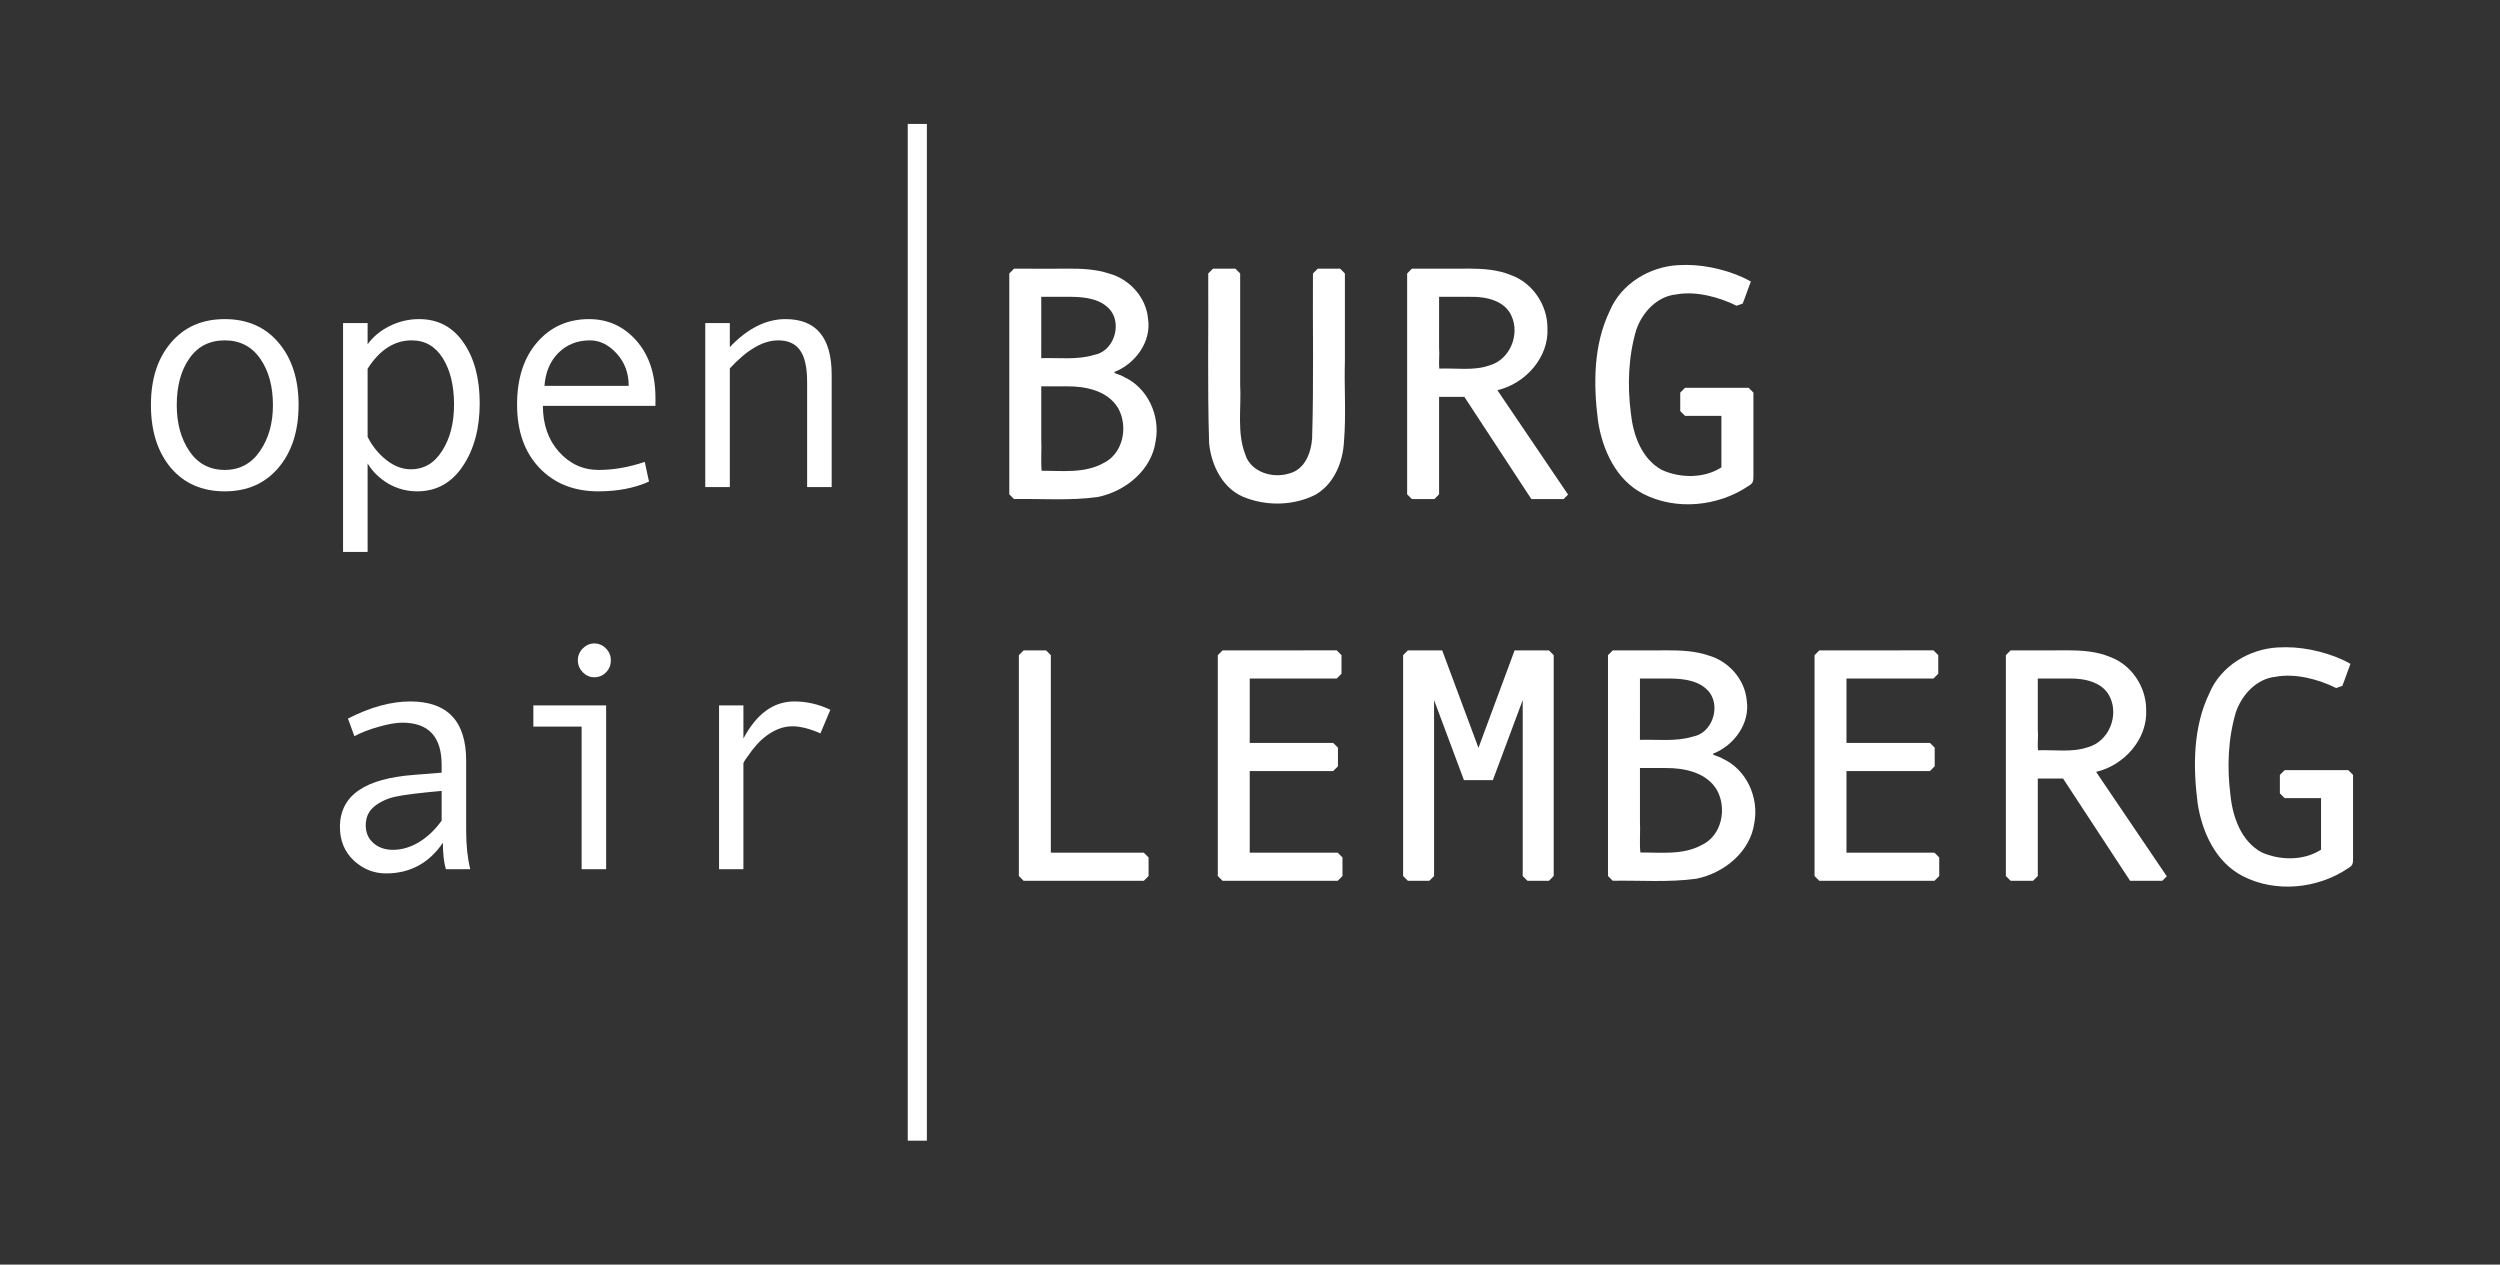 <?xml version="1.0" encoding="UTF-8" standalone="no"?>
<svg
   xmlns:dc="http://purl.org/dc/elements/1.1/"
   xmlns:cc="http://creativecommons.org/ns#"
   xmlns:rdf="http://www.w3.org/1999/02/22-rdf-syntax-ns#"
   xmlns:svg="http://www.w3.org/2000/svg"
   xmlns="http://www.w3.org/2000/svg"
   width="276.709mm"
   height="139.973mm"
   viewBox="0 0 276.709 139.973"
   version="1.1"
   id="svg8">
  <rect x="0" y="0" width="276.709" height="139.973" fill="#333333" stroke="none"/>
  <defs
     id="defs2" />
  <g
     id="layer4"
     style="display:inline;fill:#ffffff;fill-opacity:1">
    <g
       id="g2001"
       style="fill:#ffffff;fill-opacity:1">
      <g
         id="flowRoot897"
         style="font-style:normal;font-variant:normal;font-weight:normal;font-stretch:normal;font-size:96px;line-height:1.25;font-family:'Christmas Bell - Personal Use';-inkscape-font-specification:'Christmas Bell - Personal Use';letter-spacing:0px;word-spacing:0px;fill:#ffffff;fill-opacity:1;stroke:none"
         transform="matrix(0.265,0,0,0.265,-2.842,4.353)"
         aria-label="open">
        <path
           id="path1962"
           style="font-style:normal;font-variant:normal;font-weight:normal;font-stretch:normal;font-size:134.667px;font-family:'Andale Mono';-inkscape-font-specification:'Andale Mono';letter-spacing:-5.17px;word-spacing:0px;fill:#ffffff;fill-opacity:1"
           d="m 104.602,116.857 q 14.137,0 22.488,9.863 8.351,9.863 8.351,25.973 0,16.242 -8.351,26.171 -8.351,9.929 -22.488,9.929 -14.203,0 -22.554,-9.863 -8.285,-9.929 -8.285,-26.236 0,-16.176 8.351,-25.973 8.351,-9.863 22.488,-9.863 z m 0,62.993 q 9.337,0 14.729,-7.891 5.392,-7.891 5.392,-19.135 0,-11.836 -5.326,-19.464 -5.326,-7.628 -14.795,-7.628 -9.535,0 -14.795,7.562 -5.26,7.496 -5.26,19.529 0,11.441 5.326,19.266 5.326,7.759 14.729,7.759 z" />
        <path
           id="path1964"
           style="font-style:normal;font-variant:normal;font-weight:normal;font-stretch:normal;font-size:134.667px;font-family:'Andale Mono';-inkscape-font-specification:'Andale Mono';letter-spacing:-5.17px;word-spacing:0px;fill:#ffffff;fill-opacity:1"
           d="m 164.267,127.378 q 3.419,-4.734 9.206,-7.628 5.852,-2.893 12.296,-2.893 11.836,0 18.543,9.798 6.773,9.732 6.773,25.382 0,15.781 -7.102,26.302 -7.036,10.455 -19.003,10.455 -6.378,0 -11.967,-3.156 -5.523,-3.222 -8.745,-8.482 v 36.954 H 154.009 V 118.501 h 10.258 z m 0,10.192 v 28.472 q 2.893,5.786 7.825,9.666 4.932,3.88 10.192,3.88 8.285,0 13.151,-7.759 4.932,-7.759 4.932,-19.266 0,-11.836 -4.669,-19.332 -4.669,-7.496 -13.02,-7.496 -10.85,0 -18.411,11.836 z" />
        <path
           id="path1966"
           style="font-style:normal;font-variant:normal;font-weight:normal;font-stretch:normal;font-size:134.667px;font-family:'Andale Mono';-inkscape-font-specification:'Andale Mono';letter-spacing:-5.17px;word-spacing:0px;fill:#ffffff;fill-opacity:1"
           d="m 284.492,153.088 h -47.015 q 0,11.639 6.707,19.201 6.773,7.562 16.57,7.562 9.337,0 19.266,-3.354 l 1.775,8.219 q -9.074,4.077 -21.173,4.077 -15.255,0 -24.592,-9.798 -9.337,-9.798 -9.337,-26.434 0,-16.307 8.351,-25.973 8.417,-9.732 21.699,-9.732 11.836,0 19.792,9.008 7.956,9.008 7.956,24.001 z m -11.178,-8.351 q 0,-8.022 -4.997,-13.48 -4.997,-5.523 -11.178,-5.523 -7.956,0 -13.217,5.26 -5.195,5.26 -5.786,13.743 z" />
        <path
           id="path1968"
           style="font-style:normal;font-variant:normal;font-weight:normal;font-stretch:normal;font-size:134.667px;font-family:'Andale Mono';-inkscape-font-specification:'Andale Mono';letter-spacing:-5.17px;word-spacing:0px;fill:#ffffff;fill-opacity:1"
           d="m 358.097,187.018 h -10.258 v -43.924 q 0,-9.14 -2.959,-13.217 -2.893,-4.143 -9.14,-4.143 -9.403,0 -20.187,11.704 v 49.579 H 305.295 V 118.501 h 10.258 v 10.061 q 11.047,-11.704 23.277,-11.704 19.266,0 19.266,23.277 z" />
      </g>
      <g
         id="text947"
         style="font-style:normal;font-variant:normal;font-weight:normal;font-stretch:normal;font-size:25.4px;line-height:1.25;font-family:'Christmas Bell - Personal Use';-inkscape-font-specification:'Christmas Bell - Personal Use';letter-spacing:0px;word-spacing:0px;fill:#ffffff;fill-opacity:1;stroke:none;stroke-width:0.265"
         aria-label="air">
        <path
           id="path1971"
           style="font-style:normal;font-variant:normal;font-weight:normal;font-stretch:normal;font-size:35.631px;font-family:'Andale Mono';-inkscape-font-specification:'Andale Mono';letter-spacing:-1.368px;fill:#ffffff;fill-opacity:1;stroke-width:0.265"
           d="m 52.05,96.203 h -2.697 q -0.331,-1.096 -0.331,-2.923 -2.314,3.393 -6.298,3.393 -2.018,0 -3.567,-1.427 -1.531,-1.444 -1.531,-3.706 0,-1.34 0.539,-2.366 0.539,-1.026 1.583,-1.722 1.044,-0.713 2.54,-1.113 1.496,-0.418 3.549,-0.574 l 3.045,-0.244 V 84.651 q 0,-4.663 -4.349,-4.663 -1.026,0 -2.61,0.452 -1.566,0.435 -2.697,1.044 l -0.713,-1.949 q 3.706,-1.896 6.89,-1.896 6.194,0 6.194,6.559 v 7.794 q 0,2.366 0.452,4.21 z m -3.166,-5.376 v -3.288 q -3.671,0.331 -5.045,0.626 -1.357,0.278 -2.366,1.061 -0.992,0.783 -0.992,2.123 0,1.218 0.852,1.966 0.852,0.748 2.175,0.748 1.444,0 2.871,-0.852 1.427,-0.87 2.505,-2.383 z" />
        <path
           id="path1973"
           style="font-style:normal;font-variant:normal;font-weight:normal;font-stretch:normal;font-size:35.631px;font-family:'Andale Mono';-inkscape-font-specification:'Andale Mono';letter-spacing:-1.368px;fill:#ffffff;fill-opacity:1;stroke-width:0.265"
           d="m 65.766,71.22 q 0.765,0 1.305,0.557 0.539,0.539 0.539,1.305 0,0.8 -0.539,1.34 -0.522,0.539 -1.305,0.539 -0.713,0 -1.27,-0.557 -0.539,-0.574 -0.539,-1.322 0,-0.748 0.539,-1.305 0.557,-0.557 1.27,-0.557 z m 1.322,24.983 H 64.375 V 80.423 h -5.341 v -2.349 h 8.055 z" />
        <path
           id="path1975"
           style="font-style:normal;font-variant:normal;font-weight:normal;font-stretch:normal;font-size:35.631px;font-family:'Andale Mono';-inkscape-font-specification:'Andale Mono';letter-spacing:-1.368px;fill:#ffffff;fill-opacity:1;stroke-width:0.265"
           d="m 91.904,78.562 -1.096,2.61 q -1.792,-0.783 -3.097,-0.783 -1.2,0 -2.349,0.696 -1.148,0.679 -2.123,1.966 -0.957,1.27 -0.957,1.427 V 96.203 H 79.587 V 78.074 h 2.697 v 3.671 q 2.175,-4.106 5.637,-4.106 2.053,0 3.984,0.922 z" />
      </g>
      <g
         transform="translate(0.379,0.324)"
         id="g1553"
         style="display:inline;fill:#ffffff;fill-opacity:1">
        <path
           id="path843"
           d="m 117.794,29.41 c -0.519,0.001 -1.036,0.009 -1.55,0.009 -1.461,-0.001 -2.921,-0.003 -4.382,-0.004 l -0.529,0.529 v 24.446 l 0.521,0.521 c 3.083,-0.051 6.189,0.199 9.25,-0.221 3.089,-0.621 6.001,-2.996 6.429,-6.195 0.525,-2.784 -0.86,-5.905 -3.531,-7.107 -0.274,-0.227 -1.24,-0.393 -1.022,-0.545 2.33,-0.923 4.102,-3.361 3.709,-5.892 -0.205,-2.339 -2.016,-4.368 -4.295,-4.993 -1.48,-0.496 -3.045,-0.552 -4.601,-0.549 z m -2.923,3.12 h 3.312 c 1.589,0.01 3.444,0.241 4.447,1.619 1.134,1.648 0.206,4.436 -1.914,4.811 -1.884,0.576 -3.897,0.294 -5.846,0.358 z m 0,9.906 h 2.813 c 2.125,-0.015 4.537,0.479 5.701,2.422 1.143,2.046 0.555,5.078 -1.708,6.115 -2.065,1.113 -4.502,0.8 -6.762,0.811 -0.11,-1.141 0.014,-2.295 -0.043,-3.443 z"
           style="font-style:normal;font-variant:normal;font-weight:normal;font-stretch:normal;font-size:36.689px;line-height:1.25;font-family:'Andale Mono';-inkscape-font-specification:'Andale Mono';letter-spacing:0px;word-spacing:0px;fill:#ffffff;fill-opacity:1;stroke:none;stroke-width:0.263" />
        <path
           id="path845"
           d="m 133.881,29.415 -0.528,0.528 c 0.037,6.261 -0.097,12.526 0.097,18.783 0.238,2.527 1.595,5.241 4.179,6.098 2.437,0.884 5.292,0.784 7.605,-0.399 2.072,-1.203 3.026,-3.618 3.145,-5.894 0.245,-2.974 0.01,-5.96 0.1,-8.94 v -9.647 l -0.529,-0.529 h -2.477 l -0.529,0.529 v -0.529 c -0.046,6.261 0.099,12.527 -0.093,18.785 -0.106,1.583 -0.803,3.446 -2.532,3.881 -1.837,0.592 -4.269,-0.154 -4.87,-2.109 -0.94,-2.445 -0.42,-5.157 -0.561,-7.724 V 29.944 l -0.529,-0.529 z"
           style="font-style:normal;font-variant:normal;font-weight:normal;font-stretch:normal;font-size:36.689px;line-height:1.25;font-family:'Andale Mono';-inkscape-font-specification:'Andale Mono';letter-spacing:0px;word-spacing:0px;fill:#ffffff;fill-opacity:1;stroke:none;stroke-width:0.263" />
        <path
           id="path847"
           d="m 162.275,29.407 c -0.523,-0.003 -1.045,0.004 -1.561,0.008 h -4.816 l -0.529,0.529 v 24.444 l 0.529,0.529 h 2.477 l 0.529,-0.529 V 43.6 h 2.797 c 2.473,3.772 4.945,7.545 7.418,11.317 h 3.564 l 0.497,-0.497 c -2.608,-3.851 -5.215,-7.704 -7.823,-11.555 3.114,-0.732 5.712,-3.639 5.541,-6.878 0.007,-2.514 -1.601,-4.977 -4.021,-5.856 -1.454,-0.604 -3.033,-0.714 -4.602,-0.724 z m -3.371,3.123 h 3.474 c 1.692,-0.034 3.774,0.397 4.527,2.085 0.973,2.07 -0.145,4.87 -2.427,5.508 -1.775,0.62 -3.697,0.278 -5.546,0.351 -0.088,-0.755 0.045,-1.524 -0.029,-2.286 z"
           style="font-style:normal;font-variant:normal;font-weight:normal;font-stretch:normal;font-size:36.689px;line-height:1.25;font-family:'Andale Mono';-inkscape-font-specification:'Andale Mono';letter-spacing:0px;word-spacing:0px;fill:#ffffff;fill-opacity:1;stroke:none;stroke-width:0.263" />
        <path
           id="path849"
           transform="matrix(0.265,0,0,0.265,-0.379,-0.324)"
           d="M 704.549 110.656 C 703.331 110.658 702.117 110.689 700.91 110.744 C 688.894 111.39 677.15 118.558 672.434 129.684 C 665.485 143.963 665.491 160.442 667.447 175.838 C 669.283 187.806 674.912 200.381 686.277 206.244 C 699.993 213.329 717.591 211.552 730.223 203.012 C 732.387 201.762 732.357 200.977 732.357 198.396 C 732.357 186.926 732.357 175.455 732.357 163.984 L 730.357 161.984 L 703.795 161.984 L 701.795 163.984 L 701.795 171.691 L 703.795 173.691 L 718.988 173.691 L 718.988 195.213 C 711.685 199.898 701.818 199.745 694.119 196.297 C 685.599 191.645 682.079 181.549 681.148 172.422 C 679.693 160.908 680.103 148.974 683.414 137.801 C 685.928 130.475 692.057 123.775 700.127 122.967 C 708.286 121.485 717.834 123.99 725.312 127.689 L 727.863 126.811 C 728.988 124.057 730.499 119.507 731.281 117.592 C 723.866 113.31 713.073 110.644 704.549 110.656 z "
           style="font-style:normal;font-variant:normal;font-weight:normal;font-stretch:normal;font-size:36.689px;line-height:1.25;font-family:'Andale Mono';-inkscape-font-specification:'Andale Mono';letter-spacing:0px;word-spacing:0px;fill:#ffffff;fill-opacity:1;stroke:none;stroke-width:0.993" />
        <path
           id="path852"
           d="m 112.922,71.662 -0.529,0.529 v 24.447 l 0.529,0.529 h 13.299 l 0.529,-0.529 v -2.055 l -0.529,-0.529 H 115.93 V 72.191 l -0.529,-0.529 z"
           style="font-style:normal;font-variant:normal;font-weight:normal;font-stretch:normal;font-size:36.689px;line-height:1.25;font-family:'Andale Mono';-inkscape-font-specification:'Andale Mono';letter-spacing:0px;word-spacing:0px;fill:#ffffff;fill-opacity:1;stroke:none;stroke-width:0.263" />
        <path
           id="path854"
           d="m 134.94,71.662 -0.529,0.529 v 24.447 l 0.529,0.529 h 12.742 l 0.529,-0.529 v -2.055 l -0.529,-0.529 h -9.737 v -9.035 h 9.235 l 0.529,-0.529 v -2.057 l -0.529,-0.529 h -9.235 v -7.127 h 9.629 l 0.529,-0.529 v -2.057 l -0.529,-0.529 z"
           style="font-style:normal;font-variant:normal;font-weight:normal;font-stretch:normal;font-size:36.689px;line-height:1.25;font-family:'Andale Mono';-inkscape-font-specification:'Andale Mono';letter-spacing:0px;word-spacing:0px;fill:#ffffff;fill-opacity:1;stroke:none;stroke-width:0.263" />
        <path
           id="path856"
           d="m 155.451,71.662 -0.529,0.529 c -1e-5,8.149 -1e-5,16.298 0,24.447 l 0.529,0.529 h 2.369 l 0.529,-0.529 V 77.164 c 1.102,2.954 2.205,5.908 3.307,8.862 h 3.199 c 1.101,-2.954 2.203,-5.908 3.305,-8.862 v 19.474 l 0.529,0.529 h 2.371 l 0.529,-0.529 V 72.191 l -0.529,-0.529 h -3.797 c -1.333,3.596 -2.667,7.193 -4,10.789 -1.338,-3.596 -2.677,-7.193 -4.015,-10.789 z"
           style="font-style:normal;font-variant:normal;font-weight:normal;font-stretch:normal;font-size:36.689px;line-height:1.25;font-family:'Andale Mono';-inkscape-font-specification:'Andale Mono';letter-spacing:0px;word-spacing:0px;fill:#ffffff;fill-opacity:1;stroke:none;stroke-width:0.263" />
        <path
           id="path843-9"
           d="m 184.06,71.658 c -0.519,0.001 -1.036,0.009 -1.55,0.009 -1.461,-0.001 -2.921,-0.003 -4.382,-0.004 l -0.529,0.529 v 24.446 l 0.521,0.521 c 3.083,-0.051 6.189,0.199 9.25,-0.221 3.089,-0.621 6.001,-2.996 6.429,-6.195 0.525,-2.784 -0.86,-5.905 -3.531,-7.107 -0.274,-0.227 -1.24,-0.393 -1.022,-0.545 2.33,-0.923 4.102,-3.361 3.709,-5.892 -0.205,-2.339 -2.016,-4.368 -4.295,-4.993 -1.48,-0.496 -3.045,-0.552 -4.601,-0.549 z m -2.923,3.12 h 3.312 c 1.589,0.01 3.444,0.241 4.447,1.619 1.134,1.648 0.206,4.436 -1.914,4.811 -1.884,0.576 -3.897,0.294 -5.846,0.358 z m 0,9.906 h 2.813 c 2.125,-0.015 4.537,0.479 5.701,2.422 1.143,2.046 0.555,5.078 -1.708,6.115 -2.065,1.113 -4.502,0.8 -6.762,0.811 -0.11,-1.141 0.014,-2.295 -0.043,-3.443 z"
           style="font-style:normal;font-variant:normal;font-weight:normal;font-stretch:normal;font-size:36.689px;line-height:1.25;font-family:'Andale Mono';-inkscape-font-specification:'Andale Mono';letter-spacing:0px;word-spacing:0px;display:inline;fill:#ffffff;fill-opacity:1;stroke:none;stroke-width:0.263" />
        <path
           id="path854-9"
           d="m 200.991,71.662 -0.529,0.529 v 24.447 l 0.529,0.529 h 12.742 l 0.529,-0.529 v -2.055 l -0.529,-0.529 h -9.737 v -9.035 h 9.235 l 0.529,-0.529 v -2.057 l -0.529,-0.529 h -9.235 v -7.127 h 9.629 l 0.529,-0.529 v -2.057 l -0.529,-0.529 z"
           style="font-style:normal;font-variant:normal;font-weight:normal;font-stretch:normal;font-size:36.689px;line-height:1.25;font-family:'Andale Mono';-inkscape-font-specification:'Andale Mono';letter-spacing:0px;word-spacing:0px;display:inline;fill:#ffffff;fill-opacity:1;stroke:none;stroke-width:0.263" />
        <path
           id="path847-6"
           d="m 228.543,71.654 c -0.523,-0.003 -1.045,0.004 -1.561,0.008 h -4.816 l -0.529,0.529 v 24.444 l 0.529,0.529 h 2.477 l 0.529,-0.529 V 85.848 h 2.797 c 2.473,3.772 4.945,7.545 7.418,11.317 h 3.564 l 0.497,-0.497 c -2.608,-3.851 -5.215,-7.704 -7.823,-11.555 3.114,-0.732 5.712,-3.639 5.541,-6.878 0.007,-2.514 -1.601,-4.977 -4.021,-5.856 -1.454,-0.604 -3.033,-0.714 -4.602,-0.724 z m -3.371,3.123 h 3.474 c 1.692,-0.034 3.774,0.397 4.527,2.085 0.973,2.07 -0.145,4.87 -2.427,5.508 -1.775,0.62 -3.697,0.278 -5.546,0.351 -0.088,-0.755 0.045,-1.524 -0.029,-2.286 z"
           style="font-style:normal;font-variant:normal;font-weight:normal;font-stretch:normal;font-size:36.689px;line-height:1.25;font-family:'Andale Mono';-inkscape-font-specification:'Andale Mono';letter-spacing:0px;word-spacing:0px;display:inline;fill:#ffffff;fill-opacity:1;stroke:none;stroke-width:0.263" />
        <path
           id="path849-9"
           transform="matrix(0.265,0,0,0.265,-0.379,-0.324)"
           d="M 955 270.336 C 953.782 270.338 952.569 270.368 951.361 270.424 C 939.345 271.07 927.601 278.237 922.885 289.363 C 915.936 303.643 915.943 320.122 917.898 335.518 C 919.734 347.486 925.363 360.061 936.729 365.924 C 950.445 373.009 968.043 371.232 980.674 362.691 C 982.838 361.442 982.809 360.657 982.809 358.076 C 982.809 346.606 982.809 335.134 982.809 323.664 L 980.809 321.664 L 954.246 321.664 L 952.246 323.664 L 952.246 331.371 L 954.246 333.371 L 969.439 333.371 L 969.439 354.893 C 962.136 359.578 952.27 359.425 944.57 355.977 C 936.05 351.325 932.53 341.229 931.6 332.102 C 930.144 320.588 930.554 308.654 933.865 297.48 C 936.379 290.154 942.508 283.454 950.578 282.646 C 958.737 281.165 968.285 283.669 975.764 287.369 L 978.314 286.49 C 979.439 283.737 980.95 279.186 981.732 277.271 C 974.318 272.99 963.524 270.323 955 270.336 z "
           style="font-style:normal;font-variant:normal;font-weight:normal;font-stretch:normal;font-size:36.689px;line-height:1.25;font-family:'Andale Mono';-inkscape-font-specification:'Andale Mono';letter-spacing:0px;word-spacing:0px;display:inline;fill:#ffffff;fill-opacity:1;stroke:none;stroke-width:0.993" />
      </g>
      <path
         id="rect912"
         d="m 100.473,13.718 h 2.117 V 126.254 h -2.117 z"
         style="opacity:1;fill:#ffffff;fill-opacity:1;stroke:none;stroke-width:0.271;stroke-linejoin:round;stroke-miterlimit:4;stroke-dasharray:none;stroke-dashoffset:0;stroke-opacity:1" />
    </g>
  </g>
</svg>
